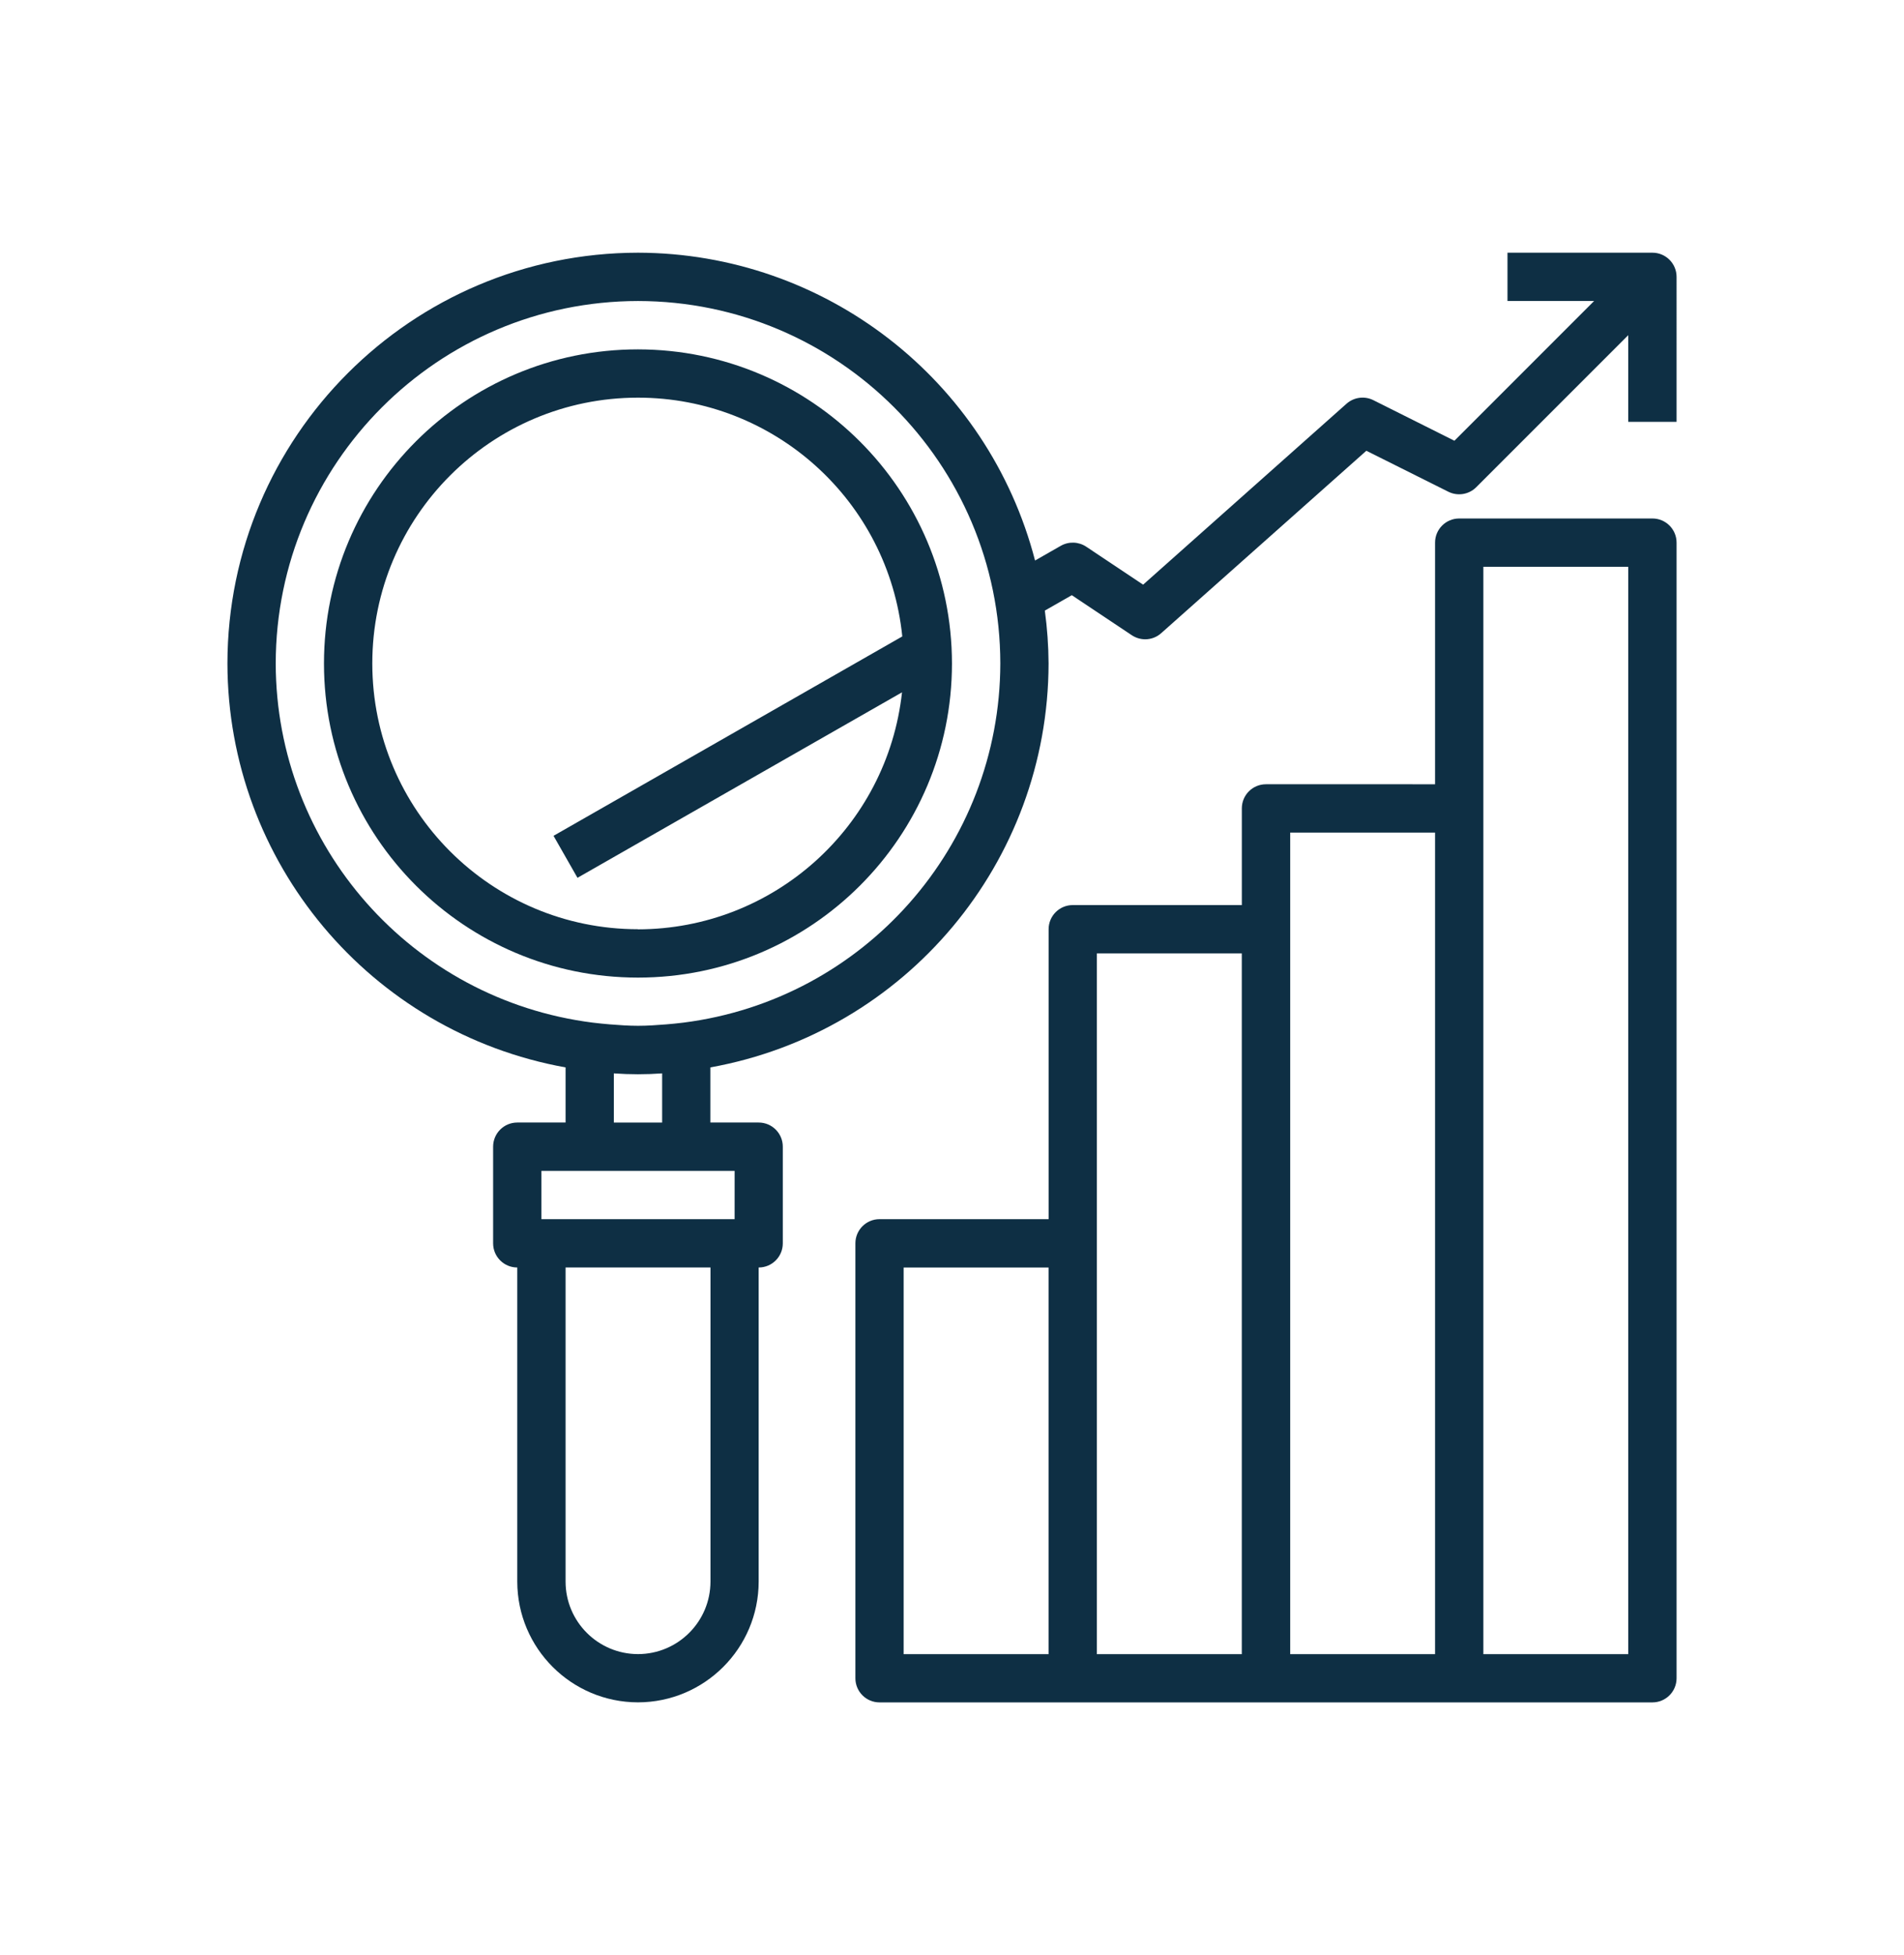 <?xml version="1.0" encoding="UTF-8"?><svg xmlns="http://www.w3.org/2000/svg" xmlns:xlink="http://www.w3.org/1999/xlink" x="0px" y="0px" viewBox="0 0 142.005 145.761" style="enable-background:new 0 0 142.005 145.761;" xml:space="preserve"> <style type="text/css"> .st0{fill:#0E2F44;} </style> <g id="Gruppe_243" transform="translate(-10035.524 -4675.777)"> <g id="Gruppe_28" transform="translate(10059.281 4681.301)"> <path id="Pfad_29" class="st0" d="M23.826,20.523C10.892,20.522,0.407,31.006,0.406,43.94C0.405,56.874,10.89,67.359,23.823,67.36 c12.934,0.001,23.419-10.484,23.42-23.417c0,0,0-0.001,0-0.001C47.229,31.014,36.753,20.538,23.826,20.523 M23.826,63.754 c-10.944,0-19.816-8.871-19.816-19.815s8.871-19.816,19.815-19.816c10.164,0,18.68,7.69,19.713,17.801L17.527,56.79l1.786,3.131 l24.205-13.829c-1.105,10.049-9.59,17.66-19.699,17.671"></path> </g> <g id="Gruppe_29" transform="translate(10053.76 4675.777)"> <path id="Pfad_30" class="st0" d="M105.005,18.84H94.196v3.602h6.459L90.238,32.859l-6.042-3.023 c-0.658-0.33-1.451-0.226-2.003,0.261L67.021,43.589l-4.246-2.832c-0.569-0.377-1.301-0.402-1.894-0.065l-1.92,1.097 C55.454,28.297,43.288,18.868,29.348,18.84C12.444,18.86-1.255,32.558-1.274,49.463c0.026,14.814,10.641,27.49,25.22,30.118v4.109 h-3.602c-0.994-0.001-1.801,0.805-1.802,1.799c0,0,0,0.001,0,0.001v7.207c0,0.994,0.806,1.8,1.8,1.8c0,0,0.001,0,0.001,0v23.419 c0.009,4.968,4.034,8.993,9.002,9.002c4.968-0.009,8.993-4.034,9.002-9.002V94.497c0.994,0.001,1.8-0.804,1.8-1.798 c0-0.001,0-0.002,0-0.003V85.49c0.001-0.994-0.804-1.8-1.798-1.8c-0.001,0-0.002,0-0.003,0h-3.602V79.58 c14.581-2.625,25.199-15.302,25.225-30.118c-0.008-1.317-0.101-2.633-0.279-3.939l2.012-1.149l4.473,2.984 c0.296,0.197,0.644,0.303,0.999,0.304c0.442,0.001,0.868-0.162,1.196-0.457l15.3-13.599l6.116,3.055 c0.694,0.347,1.532,0.211,2.08-0.338l11.336-11.333v6.458h3.605V20.642c0.001-0.994-0.805-1.801-1.799-1.802 C105.007,18.84,105.006,18.84,105.005,18.84 M34.753,117.916c-0.004,2.983-2.422,5.401-5.405,5.405 c-2.983-0.005-5.399-2.422-5.402-5.405V94.497h10.808L34.753,117.916z M36.553,90.895H22.142v-3.603h14.412L36.553,90.895z M31.148,80.025v3.667h-3.602v-3.667C28.746,80.111,29.949,80.111,31.148,80.025 M32.731,76.242L32.731,76.242 c-0.463,0.059-0.866,0.094-1.278,0.13c-0.695,0.055-1.391,0.106-2.1,0.106c-0.71,0-1.405-0.051-2.1-0.106 c-0.412-0.037-0.818-0.072-1.28-0.13l0,0C12.476,74.534,2.351,63.066,2.328,49.463c0.017-14.916,12.105-27.003,27.021-27.021 c14.916,0.017,27.003,12.105,27.021,27.021C56.345,63.063,46.223,74.53,32.731,76.242"></path> </g> <g id="Gruppe_30" transform="translate(10089.66 4690.966)"> <path id="Pfad_31" class="st0" d="M69.106,23.466H54.694c-0.994,0-1.8,0.806-1.8,1.8c0,0,0,0.001,0,0.001v18.014H40.283 c-0.994-0.001-1.8,0.804-1.8,1.798c0,0.001,0,0.002,0,0.003v7.207H25.874c-0.994-0.001-1.801,0.805-1.802,1.799 c0,0,0,0.001,0,0.001v21.616H11.463c-0.994-0.001-1.801,0.805-1.802,1.799c0,0.001,0,0.002,0,0.003v32.425 c0,0.994,0.806,1.8,1.8,1.8c0,0,0.001,0,0.001,0h57.643c0.994,0.001,1.801-0.805,1.802-1.799c0,0,0-0.001,0-0.001V25.268 c0.001-0.994-0.805-1.801-1.799-1.802C69.108,23.466,69.107,23.466,69.106,23.466 M13.26,79.309h10.808v28.825H13.26V79.309z M27.671,77.508V55.892H38.48v52.242H27.671V77.508z M42.091,54.089v-7.204h10.803v61.249H42.091V54.089z M67.303,108.134H56.496 V27.068h10.807V108.134z"></path> </g> </g> </svg> 